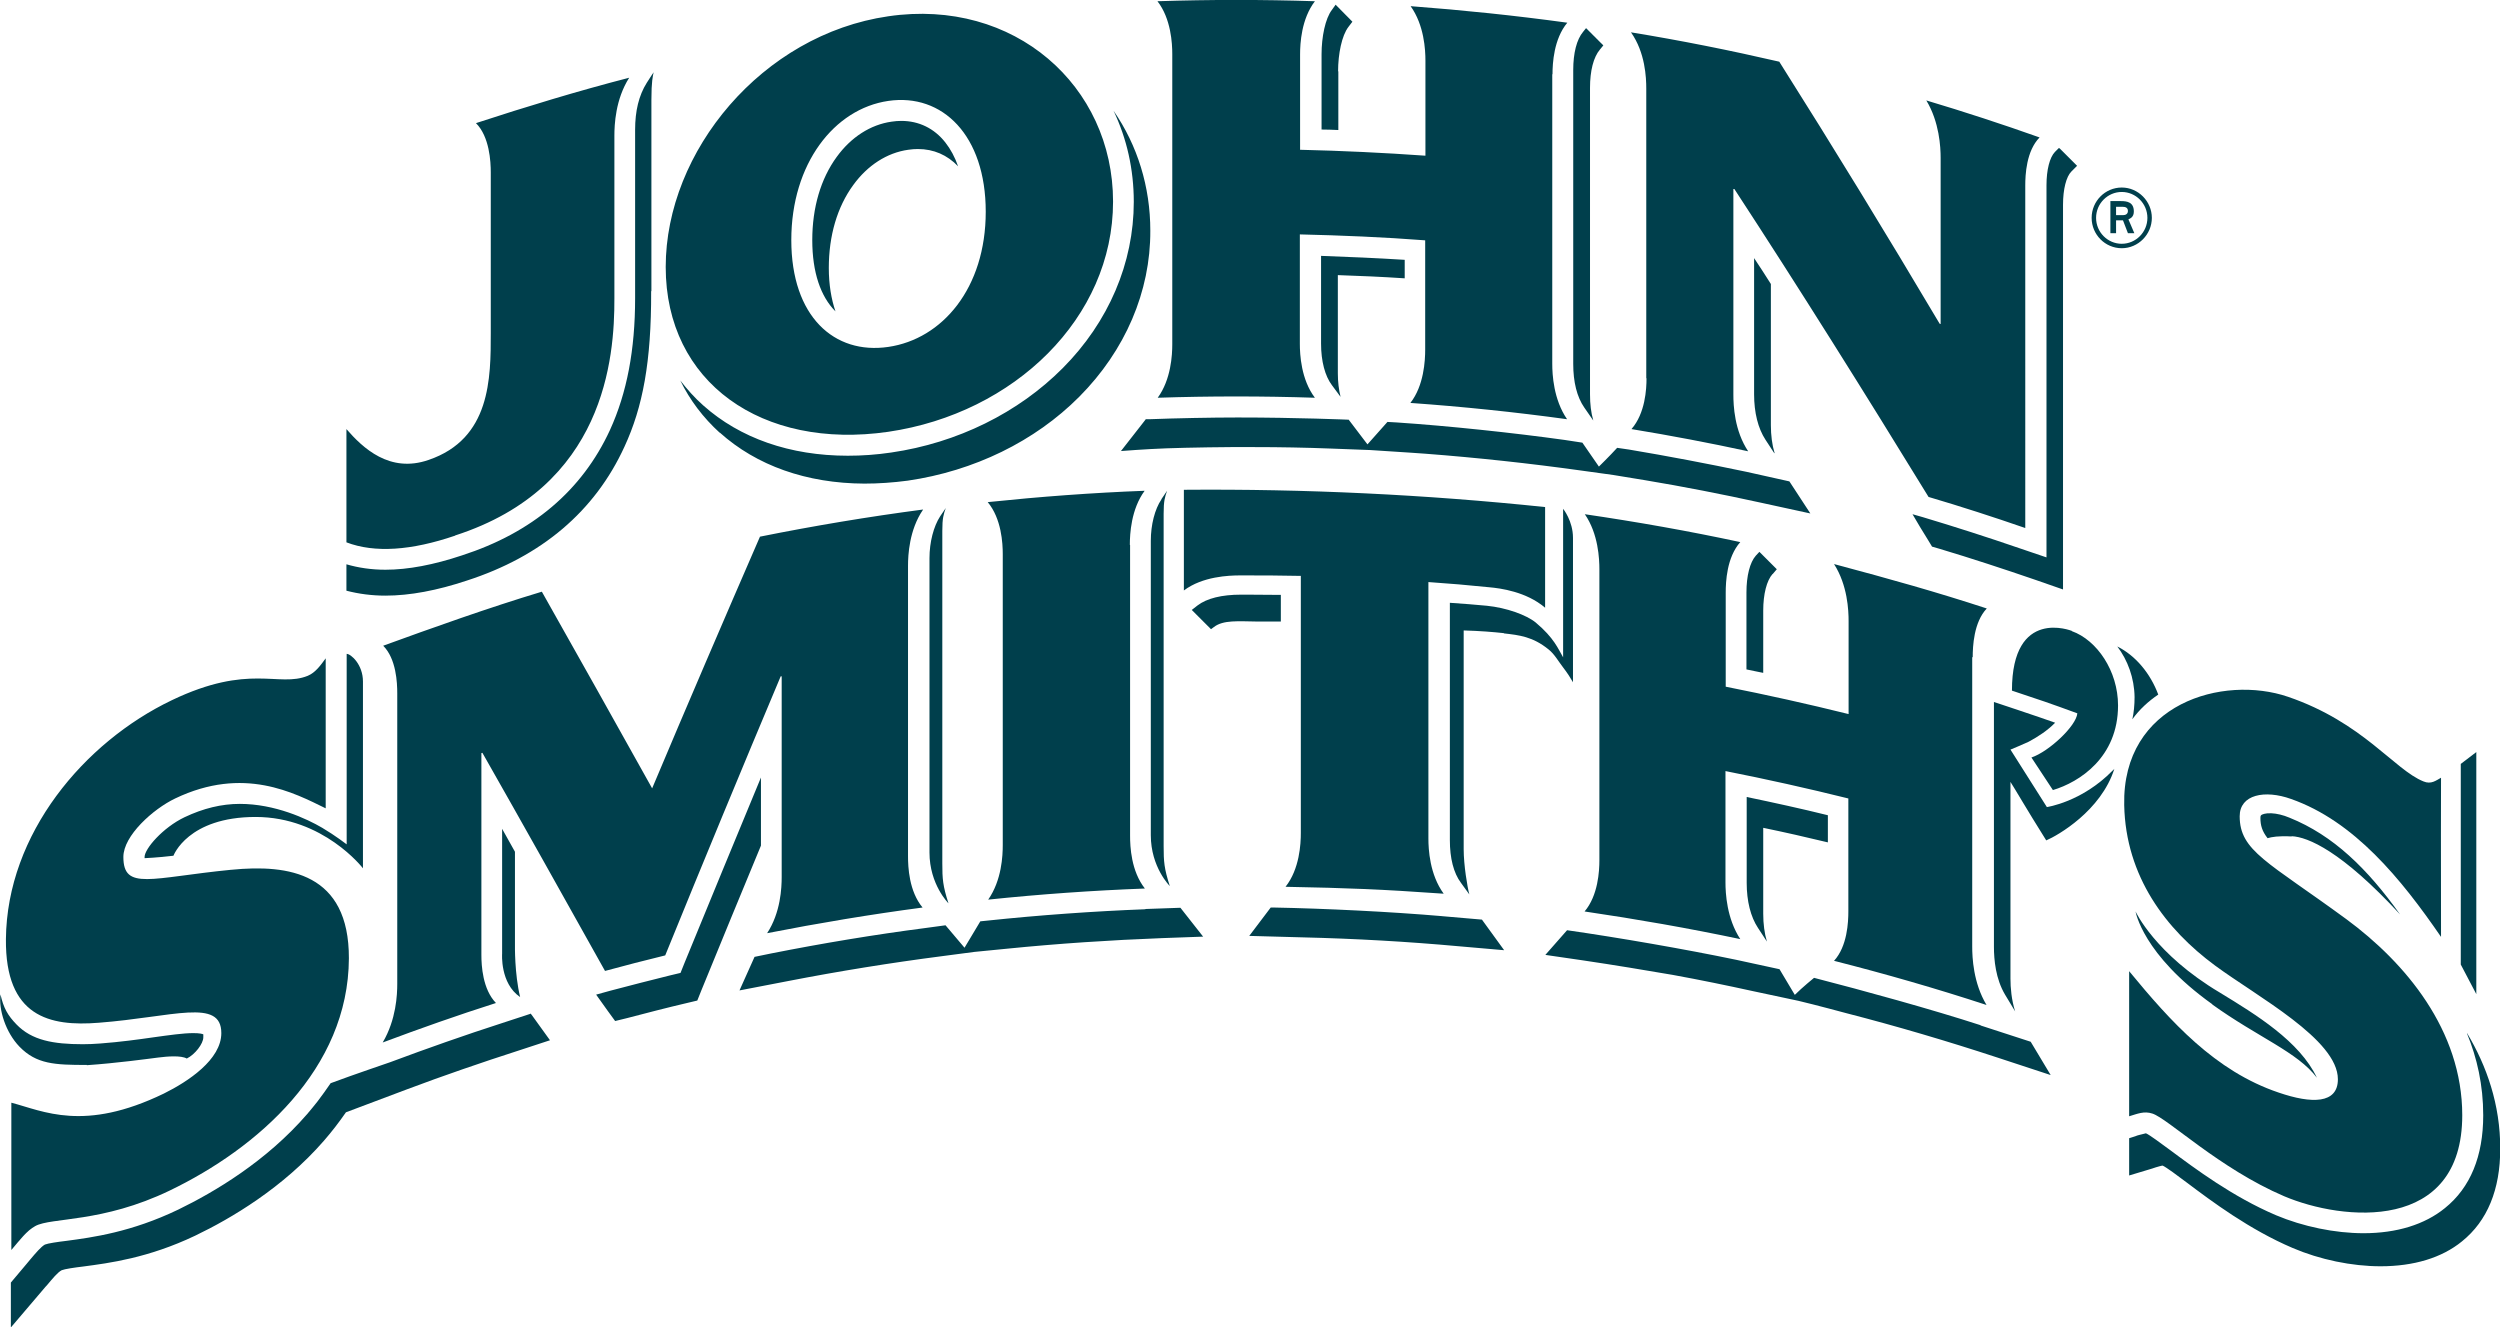 <?xml version="1.0" encoding="UTF-8"?>
<svg xmlns="http://www.w3.org/2000/svg" viewBox="0 0 101.32 53.78">
  <defs>
    <style>
      .cls-1 {
        isolation: isolate;
      }

      .cls-2 {
        mix-blend-mode: multiply;
      }

      .cls-3 {
        fill: #003f4c;
      }
    </style>
  </defs>
  <g class="cls-1">
    <g id="Logo_9">
      <g>
        <path class="cls-3" d="M37.41,20.65c-2.21.29-4.42.66-6.61,1.1-1.43,3.29-2.96,6.85-4.37,10.2-1.5-2.69-2.99-5.35-4.47-7.97-2.16.65-4.48,1.48-6.43,2.19.53.53.57,1.5.57,1.93v11.77c0,.44-.04,1.45-.59,2.38,1.52-.57,3.05-1.11,4.59-1.6-.54-.56-.59-1.51-.59-1.95v-8.18s.03-.01.04-.01c1.65,2.9,3.3,5.85,4.97,8.84.81-.22,1.62-.43,2.44-.63,1.55-3.81,3.11-7.58,4.68-11.31.02,0,.03,0,.04,0v8.13c0,.44-.04,1.44-.59,2.28,2.09-.41,4.19-.76,6.3-1.04-.55-.66-.59-1.64-.59-2.08v-11.77c0-.44.05-1.45.6-2.26M9.37,35.25c-3.25.32-4.37.86-4.37-.52,0-.86,1.2-1.94,2.1-2.37,2.78-1.33,4.83-.22,6.1.4v-6.08c-.19.26-.41.58-.73.71-1.19.48-2.36-.52-5.51.99-3.55,1.7-6.68,5.41-6.72,9.68-.03,3.15,1.77,3.55,3.76,3.39,3.01-.23,4.97-1.01,4.97.42,0,1.07-1.34,1.96-2.33,2.45-3.24,1.57-4.88.71-6.18.37v5.97c.35-.41.62-.78.97-.97.65-.36,2.71-.12,5.45-1.44,3.55-1.71,7.24-4.92,7.26-9.41.01-3.46-2.44-3.82-4.76-3.59M18.45,21.7c6.06-1.96,6.46-7.18,6.45-9.62v-6.58c0-.44.04-1.47.6-2.35-2.09.54-4.16,1.17-6.21,1.84.55.55.6,1.56.6,2v6.49c0,1.85,0,4.3-2.52,5.16-1.58.55-2.67-.49-3.33-1.25v4.59c1.15.44,2.64.33,4.4-.27M36,17.5c5.11-.75,9.11-4.62,9.11-9.33,0-4.69-4-8.26-9.11-7.51-5.11.74-9.02,5.47-9.02,10.16s3.91,7.42,9.02,6.68M36,4.09c2.19-.32,3.95,1.39,3.95,4.49s-1.76,5.16-3.95,5.48c-2.19.32-3.93-1.23-3.93-4.33s1.74-5.32,3.93-5.64M66.73,15.33c0,.44-.05,1.42-.61,2.06,1.58.26,3.16.56,4.73.9-.56-.84-.6-1.86-.6-2.3V7.66s.03,0,.04,0c2.59,3.96,5.32,8.32,7.87,12.48,1.32.39,2.62.81,3.92,1.26V7.52c0-.43.04-1.4.58-1.95-1.52-.54-3.05-1.04-4.59-1.5.53.88.58,1.89.58,2.33v6.73s-.03,0-.04-.01c-2.19-3.69-4.27-7.09-6.5-10.62-1.99-.46-3.99-.86-6.01-1.19.58.82.62,1.84.62,2.28,0,3.93,0,7.81,0,11.74M62.92,3.01c0-.44.05-1.43.6-2.09-2.11-.29-4.23-.51-6.35-.67.55.77.6,1.77.6,2.21v3.85c-1.69-.12-3.38-.2-5.08-.24,0-1.31,0-2.56,0-3.87,0-.44.05-1.43.6-2.15-2.12-.07-4.25-.07-6.38,0,.55.71.6,1.71.6,2.14v11.76c0,.44-.05,1.43-.59,2.17,2.12-.07,4.25-.07,6.37,0-.56-.74-.61-1.75-.61-2.19v-4.43c1.69.04,3.39.11,5.08.24v4.43c0,.44-.05,1.46-.6,2.16,2.12.15,4.24.37,6.35.66-.55-.8-.6-1.81-.6-2.25V3.01ZM95.09,37.25c-3.18-2.33-4.32-2.76-4.32-4.17,0-.88,1.02-1.08,2.08-.7,2.56.9,4.46,3.23,6.08,5.59,0-3.76-.01-5.08,0-6.45-.2.11-.4.28-.71.15-1.18-.47-2.45-2.39-5.49-3.43-2.63-.9-6.73.26-6.64,4.39.06,2.9,1.7,5.04,3.68,6.5,1.72,1.27,4.98,3,4.98,4.61,0,1-1.06,1-2.4.54-2.58-.87-4.38-2.88-6.06-4.92v5.88c.34-.1.6-.22.94-.11.63.2,2.72,2.23,5.34,3.35,2.38,1.01,7.22,1.49,7.22-3.28,0-3.45-2.31-6.19-4.7-7.95M45.79,22.08c0-.44.05-1.44.6-2.19-2.12.08-4.25.24-6.36.46.56.67.61,1.67.61,2.11v11.78c0,.44-.04,1.43-.59,2.22,2.11-.22,4.23-.37,6.35-.45-.56-.71-.6-1.7-.6-2.14v-11.78ZM79.95,26.64c0-.44.04-1.42.57-1.98-2.05-.67-3.87-1.18-6.19-1.8.55.86.59,1.88.59,2.31v3.77c-1.65-.41-3.32-.78-4.98-1.11v-3.81c0-.44.04-1.43.59-2.05-2.09-.45-4.19-.82-6.3-1.13.55.8.59,1.81.59,2.24v11.78c0,.44-.05,1.43-.6,2.08,2.11.31,4.22.68,6.31,1.12-.55-.84-.6-1.86-.6-2.3v-4.51c1.67.33,3.33.7,4.98,1.11v4.57c0,.44-.04,1.42-.58,2.01,2.08.53,4.14,1.12,6.18,1.79-.54-.9-.58-1.93-.58-2.37v-11.73ZM47.98,19.85v4.08c.76-.57,1.82-.61,2.28-.61.98,0,1.48,0,2.46.02,0,3.52,0,6.9,0,10.42,0,.44-.05,1.46-.62,2.18,2.59.05,3.85.1,6.41.28-.57-.78-.62-1.8-.62-2.24,0-3.52,0-6.87,0-10.39.98.07,1.47.11,2.46.21.46.04,1.51.18,2.27.83v-4.08c-4.89-.51-9.72-.74-14.63-.7M83.97,25.57s-2.43-.98-2.43,2.42c1.06.35,1.59.53,2.65.92-.04.51-1.15,1.55-1.86,1.79.35.53.52.79.87,1.32,1.07-.32,2.64-1.32,2.64-3.43,0-1.4-.86-2.65-1.87-3.01"/>
        <path class="cls-3" d="M84.77,8.83c0-.68.55-1.23,1.22-1.23s1.22.56,1.22,1.23-.55,1.23-1.22,1.23-1.22-.55-1.22-1.23M85.99,9.88c.57,0,1.04-.47,1.04-1.05s-.47-1.05-1.04-1.05-1.04.47-1.04,1.05.47,1.05,1.04,1.05M85.53,8.15h.43c.24,0,.52.04.52.42,0,.23-.14.28-.22.32l.24.56h-.26l-.2-.52h-.28v.52h-.23v-1.3ZM85.76,8.72h.28c.11,0,.2-.05.2-.17s-.08-.17-.22-.17h-.26v.34Z"/>
        <g class="cls-2">
          <path class="cls-3" d="M54.23,2.89c0-.7.15-1.45.42-1.8l.16-.21-.68-.69-.15.21c-.27.35-.42,1.1-.42,1.8,0,.65,0,1.3,0,1.94,0,.37,0,.74,0,1.11.23,0,.45.01.68.02,0-.62,0-1.75,0-2.38M64.57,17.03c-.09-.31-.13-.66-.13-1.05V3.56c0-.69.14-1.24.4-1.55l.14-.17-.7-.7-.12.15c-.26.31-.4.86-.4,1.55v11.91c0,.73.15,1.34.45,1.77l.36.52ZM54.33,16.08c-.07-.28-.11-.6-.11-.95v-3.98c.9.03,1.81.07,2.71.13v-.75c-1.12-.07-2.26-.12-3.39-.16v3.56c0,.71.16,1.31.44,1.68l.34.46ZM46.43,17l-1,1.28s1-.08,1.84-.11c.84-.03,2.5-.06,3.57-.05,1.03,0,2.08.02,3.12.06l1.58.06c1.44.09,2.25.15,2.25.15,2.09.16,4.21.39,6.29.68l1.3.18,1.28.21c1.56.26,3.14.57,4.69.91l2.02.44-.85-1.3-1.75-.39c-1.57-.33-3.2-.64-4.75-.9l-.48-.07c-.31.34-.74.76-.74.76l-.67-.97-.72-.11c-2.08-.29-4.72-.57-6.82-.71l-.36-.02s-.11.12-.81.91l-.76-1s-2.09-.09-4.5-.09c-1.06,0-2.51.03-3.57.07h-.16ZM47.07,20.24s0,0,0,0c-.27.4-.43,1.03-.43,1.68v11.93c0,1.3.77,2.06.77,2.06-.23-.71-.25-.99-.25-1.62v-13.47c0-.53.05-.67.14-.93-.16.23-.23.34-.23.34M60.95,25.67c.62.07,1.17.13,1.81.65.24.19.39.47.59.73.17.22.31.44.4.6v-5.85c0-.69-.4-1.18-.4-1.18v6.02c-.2-.34-.36-.78-1.11-1.41-.38-.31-1.19-.6-1.98-.68-.51-.05-.94-.08-1.5-.12v9.62c0,.73.15,1.33.45,1.73l.34.47c-.08-.29-.23-1.19-.23-1.83v-8.87c.66.02,1.17.06,1.63.11M33.59,10.86c0-1.31.34-2.47.99-3.36.58-.8,1.37-1.31,2.23-1.43.13-.02.27-.03.39-.03.64,0,1.19.24,1.63.7-.13-.37-.3-.69-.52-.97-.45-.57-1.07-.87-1.78-.87-.13,0-.26.01-.39.03-.86.12-1.65.63-2.23,1.43-.65.89-.99,2.06-.99,3.37s.34,2.29.94,2.89c-.17-.5-.27-1.09-.27-1.76M71.92,18.36c-.1-.33-.15-.72-.15-1.13v-5.72c-.23-.36-.45-.71-.68-1.05v5.52c0,.74.16,1.38.46,1.84l.36.55ZM89.66,40.71c1.85,1.33,3.46,1.93,4.24,2.97-.7-1.48-2.47-2.56-3.93-3.45-2.64-1.57-3.42-3.29-3.42-3.29,0,0,.28,1.74,3.11,3.76M92.88,33.89c.65.03,2.02.6,4.39,3.17-1.33-1.86-2.7-3.2-4.48-3.92-.26-.11-.52-.17-.74-.18-.26-.01-.37.05-.4.07-.02.02-.04.03-.04.12,0,.3.07.54.29.82.16-.05.45-.1.97-.07M100.36,40.29v-9.81l-.63.48c0,.73,0,8.13,0,8.13l.63,1.2ZM71.84,23.27l.17-.2-.7-.7s0,0-.01,0l-.14.15c-.24.27-.38.82-.38,1.49v3.12c.22.05.45.09.68.14v-2.52c0-.67.14-1.22.38-1.49M99.98,41.88c.41.99.66,2.1.66,3.32,0,1.66-.52,2.93-1.55,3.76-.82.67-1.96,1.02-3.3,1.02-1.16,0-2.46-.27-3.55-.73-1.76-.75-3.28-1.89-4.29-2.64-.37-.27-.82-.61-.98-.68h0s-.17.04-.28.07c-.05.01-.1.03-.15.05l-.25.08v1.51l.93-.28c.05-.02.1-.03.15-.05.11-.03.23-.07.28-.07h0c.15.07.61.41.98.69,1.01.76,2.53,1.9,4.29,2.65,1.1.47,2.39.74,3.56.74,1.34,0,2.48-.34,3.3-1.01,1.03-.83,1.55-2.1,1.55-3.76,0-1.79-.55-3.35-1.34-4.67M74.08,34.14v-1.1c-1.09-.27-2.19-.51-3.29-.74v3.48c0,.74.16,1.38.46,1.83l.36.55c-.1-.33-.15-.72-.15-1.13v-3.48c.87.18,1.75.38,2.62.59M78.29,22.15l.31.09c1.3.39,2.61.82,3.89,1.26l1.12.39v-15.59c0-.63.13-1.14.34-1.35l.23-.23-.71-.71s-.02,0-.03-.01l-.16.16c-.21.22-.34.72-.34,1.35v15.08l-1.12-.38c-1.28-.44-2.59-.86-3.89-1.25l-.42-.12c.2.35.41.69.62,1.03l.17.28ZM30.84,31.51c-1.04,2.51-2.08,5.03-3.1,7.52l-.16.4-.42.1c-.81.2-1.62.41-2.42.62l-.58.16c.22.32.77,1.07.77,1.07l.49-.12c.8-.21,1.61-.42,2.42-.61l.42-.1.16-.4c.8-1.95,1.6-3.91,2.42-5.88v-2.75ZM46.42,36.85c-2.09.08-4.32.24-6.4.46l-.29.03-.64,1.07-.77-.91-.81.11c-2.08.27-4.18.62-6.25,1.03l-.68.14-.61,1.36,1.97-.38c2.06-.4,4.16-.74,6.25-1.01l1.29-.17,1.32-.13c2.09-.21,4.21-.35,6.3-.43l1.66-.06-.92-1.17-1.42.05ZM58.45,37.13c-2.09-.18-4.74-.31-6.84-.35h-.11s-.87,1.15-.87,1.15l2.18.06c2.1.05,4.22.17,6.31.36l1.84.16-.9-1.24-1.62-.14ZM51.22,25.19c.23,0,.46,0,.69,0v-1.08c-.46,0-.91-.01-1.36-.01h-.25c-.79,0-1.39.15-1.77.44l-.23.18.78.78c.08-.06.12-.09.12-.09.38-.29.98-.23,1.77-.22h.25M86.42,29.15c.29-.4.65-.73,1.05-1-.32-.86-.92-1.58-1.66-1.95.42.55.69,1.28.7,2.05,0,.33-.03.63-.09.9M80.27,41.55c-1.97-.64-4.73-1.4-6.75-1.92,0,0-.48.39-.78.69l-.62-1.04-1.75-.38c-2.06-.43-4.77-.9-6.86-1.2l-.88,1,1.51.22c1.35.2,2.54.4,3.65.59,1.15.21,2.21.43,3.26.66l1.83.39c.72.17,1.94.5,1.94.5,2.06.53,4.12,1.14,6.13,1.8l2.16.71-.81-1.35-2.03-.66ZM82.95,32.7l-1.47-2.32c.18-.07.47-.2.74-.32.39-.21.77-.46,1.07-.77-.61-.22-2.48-.84-2.48-.84v9.92c0,.53.07,1.3.45,1.94l.41.68c-.15-.47-.19-.96-.19-1.33v-7.97c.17.26.61,1.03,1.45,2.37.47-.2,2.22-1.2,2.76-2.9-.02.02-.04.05-.07.07-1.25,1.28-2.67,1.48-2.67,1.48M21.52,41.08l-1.16.38c-1.52.49-3.05,1.03-4.55,1.59,0,0-.37.13-.87.3-.47.16-1.05.37-1.54.55-.17.25-.35.5-.54.75-.13.17-.27.33-.41.5-1.66,1.92-3.76,3.16-5.22,3.87-1.91.92-3.49,1.13-4.54,1.27-.34.04-.75.1-.87.15-.16.09-.37.34-.59.6-.05.06-.1.12-.15.18l-.64.76v1.82l1.32-1.55c.05-.06.1-.12.15-.17.22-.26.42-.51.59-.6.12-.05.53-.11.87-.15,1.05-.14,2.63-.34,4.54-1.25,1.46-.7,3.56-1.94,5.22-3.85.33-.38.62-.76.89-1.15l2.47-.93c1.49-.56,3.03-1.09,4.55-1.58l1.25-.41-.75-1.04s-.01-.01-.02-.02M7.03,34.68s.58-1.57,3.33-1.57,4.35,2.08,4.35,2.08v-7.57c0-.69-.49-1.12-.66-1.12v7.72s-.45-.35-.99-.67c-.63-.37-1.92-.97-3.34-.97-.74,0-1.48.18-2.24.54-.88.42-1.62,1.28-1.62,1.61,0,.02,0,.04,0,.05,0,0,.51-.02,1.18-.1M38.1,20.93s0,0,0,0c-.26.4-.43,1.04-.43,1.69v11.93c0,1.3.77,2.06.77,2.06-.23-.71-.25-.99-.25-1.62v-13.47c0-.53.05-.67.14-.93-.16.24-.23.34-.23.34M3.52,43.17c1.18-.08,2.5-.26,2.89-.31.39-.05.93-.09,1.16.04.33-.16.67-.6.67-.86,0-.06,0-.1,0-.12-.04-.02-.15-.05-.41-.05-.4,0-.96.08-1.61.17-.63.09-1.35.19-2.15.25-.26.02-.49.03-.71.03-1.21,0-2.07-.16-2.69-.8-.35-.36-.53-.67-.65-1.22-.08.62.21,1.54.77,2.12.69.71,1.43.74,2.73.74M29.17,17.53c1.49,1.34,3.52,2.06,5.86,2.07h0c.57,0,1.16-.04,1.76-.12,2.68-.39,5.15-1.59,6.95-3.4,1.86-1.87,2.89-4.26,2.88-6.73,0-1.78-.52-3.46-1.49-4.86.54,1.13.82,2.38.82,3.69,0,2.48-1.02,4.87-2.88,6.74-1.8,1.81-4.27,3.03-6.95,3.42-.6.09-1.19.13-1.76.13h0c-2.34,0-4.37-.71-5.86-2.04-.35-.31-.65-.65-.93-1.01.39.8.93,1.51,1.6,2.12M20.87,34.52s-.3-.53-.52-.93v5.06s-.09,1.2.73,1.76c-.23-.95-.21-2.11-.21-2.11v-3.79ZM26.4,11.79s0-6.98,0-7.74.06-.97.09-1.12c0,0,0,0,0,0l-.1.15-.18.28c-.32.51-.47,1.14-.47,1.9v6.83c0,2.08-.33,3.83-1.02,5.34-1.13,2.45-3.15,4.16-6,5.08-1.14.38-2.18.58-3.1.58-.57,0-1.1-.08-1.58-.22v1.07c.5.13,1.03.2,1.58.2.99,0,2.1-.21,3.3-.61,3.03-.98,5.19-2.81,6.39-5.43.74-1.6,1.09-3.44,1.08-6.29"/>
        </g>
      </g>
    </g>
  </g>
</svg>